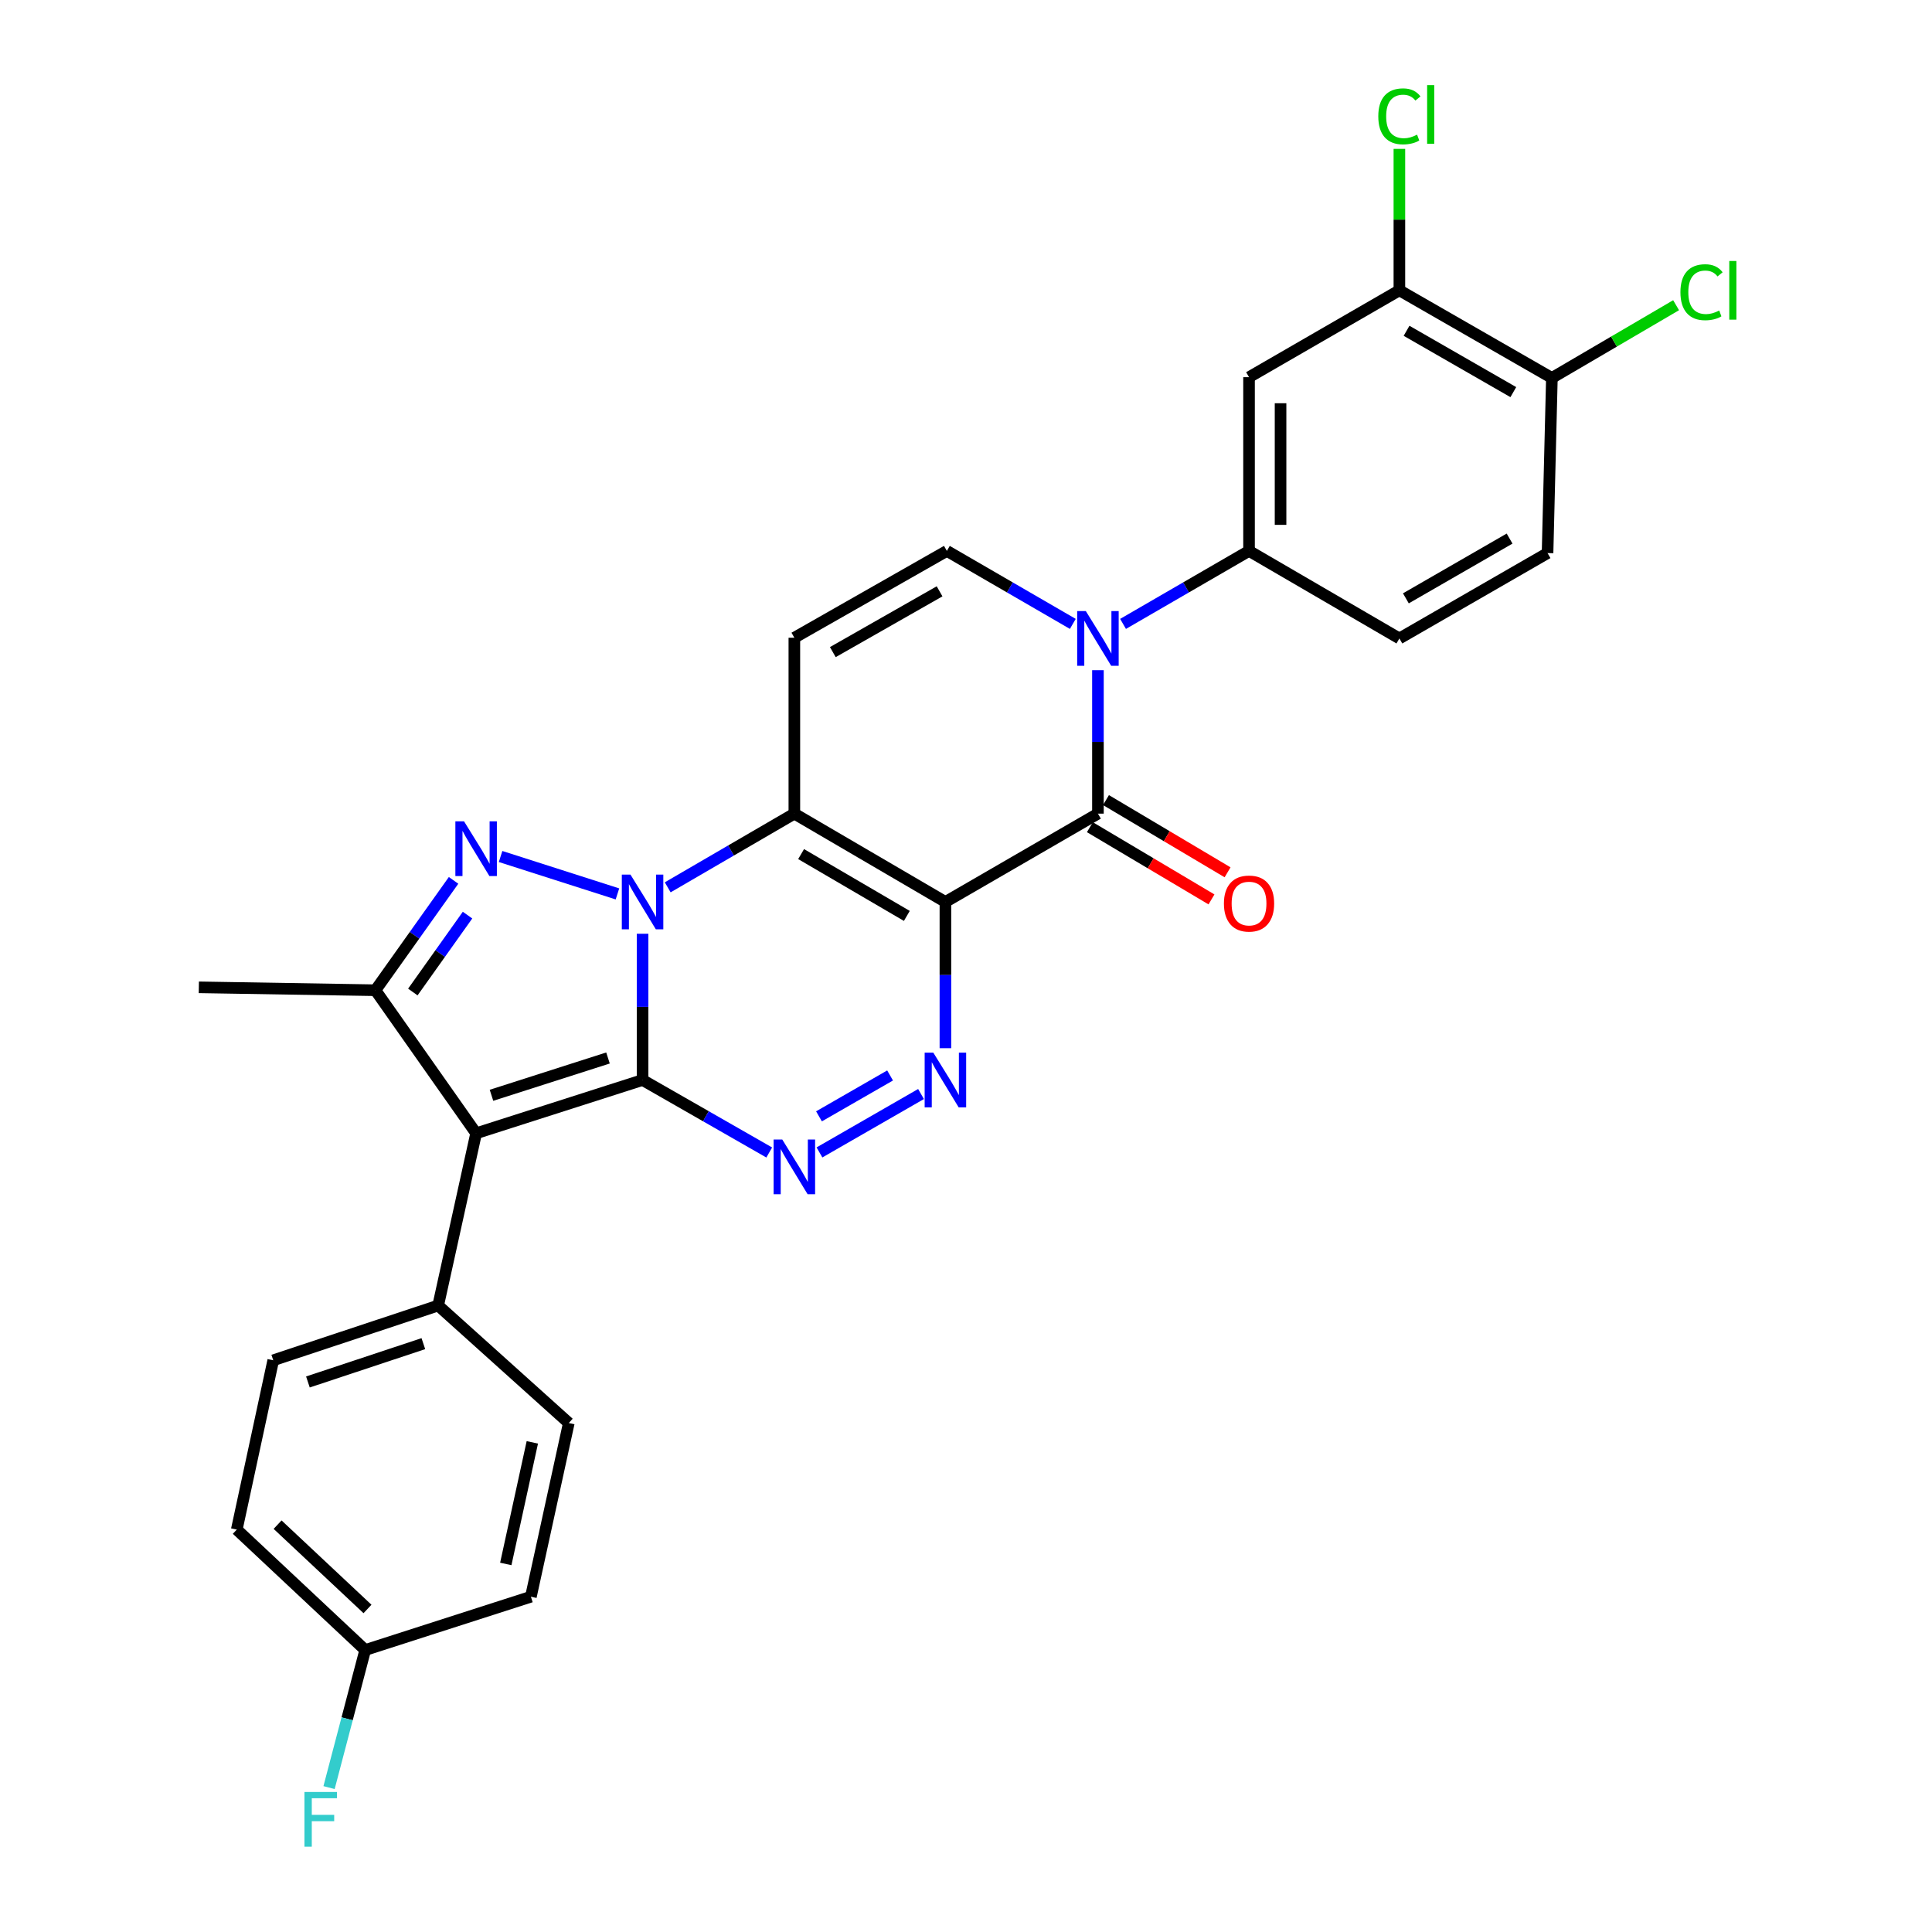 <?xml version='1.0' encoding='iso-8859-1'?>
<svg version='1.1' baseProfile='full'
              xmlns='http://www.w3.org/2000/svg'
                      xmlns:rdkit='http://www.rdkit.org/xml'
                      xmlns:xlink='http://www.w3.org/1999/xlink'
                  xml:space='preserve'
width='1000px' height='1000px' viewBox='0 0 1000 1000'>
<!-- END OF HEADER -->
<rect style='opacity:1.0;fill:#FFFFFF;stroke:none' width='1000' height='1000' x='0' y='0'> </rect>
<path class='bond-0' d='M 332.592,559.009 L 332.592,521.161' style='fill:none;fill-rule:evenodd;stroke:#000000;stroke-width:6px;stroke-linecap:butt;stroke-linejoin:miter;stroke-opacity:1' />
<path class='bond-0' d='M 332.592,521.161 L 332.592,483.313' style='fill:none;fill-rule:evenodd;stroke:#0000FF;stroke-width:6px;stroke-linecap:butt;stroke-linejoin:miter;stroke-opacity:1' />
<path class='bond-3' d='M 332.592,559.009 L 246.442,586.596' style='fill:none;fill-rule:evenodd;stroke:#000000;stroke-width:6px;stroke-linecap:butt;stroke-linejoin:miter;stroke-opacity:1' />
<path class='bond-3' d='M 314.695,547.611 L 254.39,566.922' style='fill:none;fill-rule:evenodd;stroke:#000000;stroke-width:6px;stroke-linecap:butt;stroke-linejoin:miter;stroke-opacity:1' />
<path class='bond-5' d='M 332.592,559.009 L 365.373,577.768' style='fill:none;fill-rule:evenodd;stroke:#000000;stroke-width:6px;stroke-linecap:butt;stroke-linejoin:miter;stroke-opacity:1' />
<path class='bond-5' d='M 365.373,577.768 L 398.154,596.528' style='fill:none;fill-rule:evenodd;stroke:#0000FF;stroke-width:6px;stroke-linecap:butt;stroke-linejoin:miter;stroke-opacity:1' />
<path class='bond-2' d='M 345.605,459.278 L 378.381,440.208' style='fill:none;fill-rule:evenodd;stroke:#0000FF;stroke-width:6px;stroke-linecap:butt;stroke-linejoin:miter;stroke-opacity:1' />
<path class='bond-2' d='M 378.381,440.208 L 411.157,421.137' style='fill:none;fill-rule:evenodd;stroke:#000000;stroke-width:6px;stroke-linecap:butt;stroke-linejoin:miter;stroke-opacity:1' />
<path class='bond-4' d='M 319.591,462.688 L 259.102,443.324' style='fill:none;fill-rule:evenodd;stroke:#0000FF;stroke-width:6px;stroke-linecap:butt;stroke-linejoin:miter;stroke-opacity:1' />
<path class='bond-1' d='M 489.342,466.849 L 489.342,504.697' style='fill:none;fill-rule:evenodd;stroke:#000000;stroke-width:6px;stroke-linecap:butt;stroke-linejoin:miter;stroke-opacity:1' />
<path class='bond-1' d='M 489.342,504.697 L 489.342,542.545' style='fill:none;fill-rule:evenodd;stroke:#0000FF;stroke-width:6px;stroke-linecap:butt;stroke-linejoin:miter;stroke-opacity:1' />
<path class='bond-6' d='M 489.342,466.849 L 568.287,421.137' style='fill:none;fill-rule:evenodd;stroke:#000000;stroke-width:6px;stroke-linecap:butt;stroke-linejoin:miter;stroke-opacity:1' />
<path class='bond-30' d='M 489.342,466.849 L 411.157,421.137' style='fill:none;fill-rule:evenodd;stroke:#000000;stroke-width:6px;stroke-linecap:butt;stroke-linejoin:miter;stroke-opacity:1' />
<path class='bond-30' d='M 469.38,474.075 L 414.651,442.076' style='fill:none;fill-rule:evenodd;stroke:#000000;stroke-width:6px;stroke-linecap:butt;stroke-linejoin:miter;stroke-opacity:1' />
<path class='bond-10' d='M 411.157,421.137 L 411.157,330.093' style='fill:none;fill-rule:evenodd;stroke:#000000;stroke-width:6px;stroke-linecap:butt;stroke-linejoin:miter;stroke-opacity:1' />
<path class='bond-9' d='M 246.442,586.596 L 194.322,512.544' style='fill:none;fill-rule:evenodd;stroke:#000000;stroke-width:6px;stroke-linecap:butt;stroke-linejoin:miter;stroke-opacity:1' />
<path class='bond-14' d='M 246.442,586.596 L 226.794,675.737' style='fill:none;fill-rule:evenodd;stroke:#000000;stroke-width:6px;stroke-linecap:butt;stroke-linejoin:miter;stroke-opacity:1' />
<path class='bond-29' d='M 234.771,455.679 L 214.546,484.112' style='fill:none;fill-rule:evenodd;stroke:#0000FF;stroke-width:6px;stroke-linecap:butt;stroke-linejoin:miter;stroke-opacity:1' />
<path class='bond-29' d='M 214.546,484.112 L 194.322,512.544' style='fill:none;fill-rule:evenodd;stroke:#000000;stroke-width:6px;stroke-linecap:butt;stroke-linejoin:miter;stroke-opacity:1' />
<path class='bond-29' d='M 241.996,473.665 L 227.839,493.567' style='fill:none;fill-rule:evenodd;stroke:#0000FF;stroke-width:6px;stroke-linecap:butt;stroke-linejoin:miter;stroke-opacity:1' />
<path class='bond-29' d='M 227.839,493.567 L 213.682,513.47' style='fill:none;fill-rule:evenodd;stroke:#000000;stroke-width:6px;stroke-linecap:butt;stroke-linejoin:miter;stroke-opacity:1' />
<path class='bond-7' d='M 424.152,596.496 L 476.722,566.266' style='fill:none;fill-rule:evenodd;stroke:#0000FF;stroke-width:6px;stroke-linecap:butt;stroke-linejoin:miter;stroke-opacity:1' />
<path class='bond-7' d='M 423.905,577.82 L 460.704,556.659' style='fill:none;fill-rule:evenodd;stroke:#0000FF;stroke-width:6px;stroke-linecap:butt;stroke-linejoin:miter;stroke-opacity:1' />
<path class='bond-8' d='M 568.287,421.137 L 568.287,384.014' style='fill:none;fill-rule:evenodd;stroke:#000000;stroke-width:6px;stroke-linecap:butt;stroke-linejoin:miter;stroke-opacity:1' />
<path class='bond-8' d='M 568.287,384.014 L 568.287,346.891' style='fill:none;fill-rule:evenodd;stroke:#0000FF;stroke-width:6px;stroke-linecap:butt;stroke-linejoin:miter;stroke-opacity:1' />
<path class='bond-16' d='M 564.122,428.15 L 595.591,446.841' style='fill:none;fill-rule:evenodd;stroke:#000000;stroke-width:6px;stroke-linecap:butt;stroke-linejoin:miter;stroke-opacity:1' />
<path class='bond-16' d='M 595.591,446.841 L 627.059,465.533' style='fill:none;fill-rule:evenodd;stroke:#FF0000;stroke-width:6px;stroke-linecap:butt;stroke-linejoin:miter;stroke-opacity:1' />
<path class='bond-16' d='M 572.453,414.124 L 603.921,432.816' style='fill:none;fill-rule:evenodd;stroke:#000000;stroke-width:6px;stroke-linecap:butt;stroke-linejoin:miter;stroke-opacity:1' />
<path class='bond-16' d='M 603.921,432.816 L 635.39,451.507' style='fill:none;fill-rule:evenodd;stroke:#FF0000;stroke-width:6px;stroke-linecap:butt;stroke-linejoin:miter;stroke-opacity:1' />
<path class='bond-12' d='M 581.287,322.932 L 613.893,304.041' style='fill:none;fill-rule:evenodd;stroke:#0000FF;stroke-width:6px;stroke-linecap:butt;stroke-linejoin:miter;stroke-opacity:1' />
<path class='bond-12' d='M 613.893,304.041 L 646.499,285.15' style='fill:none;fill-rule:evenodd;stroke:#000000;stroke-width:6px;stroke-linecap:butt;stroke-linejoin:miter;stroke-opacity:1' />
<path class='bond-32' d='M 555.288,322.931 L 522.691,304.041' style='fill:none;fill-rule:evenodd;stroke:#0000FF;stroke-width:6px;stroke-linecap:butt;stroke-linejoin:miter;stroke-opacity:1' />
<path class='bond-32' d='M 522.691,304.041 L 490.094,285.15' style='fill:none;fill-rule:evenodd;stroke:#000000;stroke-width:6px;stroke-linecap:butt;stroke-linejoin:miter;stroke-opacity:1' />
<path class='bond-25' d='M 194.322,512.544 L 102.906,511.039' style='fill:none;fill-rule:evenodd;stroke:#000000;stroke-width:6px;stroke-linecap:butt;stroke-linejoin:miter;stroke-opacity:1' />
<path class='bond-11' d='M 411.157,330.093 L 490.094,285.15' style='fill:none;fill-rule:evenodd;stroke:#000000;stroke-width:6px;stroke-linecap:butt;stroke-linejoin:miter;stroke-opacity:1' />
<path class='bond-11' d='M 431.069,337.528 L 486.325,306.068' style='fill:none;fill-rule:evenodd;stroke:#000000;stroke-width:6px;stroke-linecap:butt;stroke-linejoin:miter;stroke-opacity:1' />
<path class='bond-13' d='M 646.499,285.15 L 646.499,195.23' style='fill:none;fill-rule:evenodd;stroke:#000000;stroke-width:6px;stroke-linecap:butt;stroke-linejoin:miter;stroke-opacity:1' />
<path class='bond-13' d='M 662.812,271.662 L 662.812,208.718' style='fill:none;fill-rule:evenodd;stroke:#000000;stroke-width:6px;stroke-linecap:butt;stroke-linejoin:miter;stroke-opacity:1' />
<path class='bond-18' d='M 646.499,285.15 L 724.321,330.464' style='fill:none;fill-rule:evenodd;stroke:#000000;stroke-width:6px;stroke-linecap:butt;stroke-linejoin:miter;stroke-opacity:1' />
<path class='bond-15' d='M 646.499,195.23 L 724.321,150.269' style='fill:none;fill-rule:evenodd;stroke:#000000;stroke-width:6px;stroke-linecap:butt;stroke-linejoin:miter;stroke-opacity:1' />
<path class='bond-20' d='M 226.794,675.737 L 141.432,704.076' style='fill:none;fill-rule:evenodd;stroke:#000000;stroke-width:6px;stroke-linecap:butt;stroke-linejoin:miter;stroke-opacity:1' />
<path class='bond-20' d='M 219.129,695.47 L 159.376,715.307' style='fill:none;fill-rule:evenodd;stroke:#000000;stroke-width:6px;stroke-linecap:butt;stroke-linejoin:miter;stroke-opacity:1' />
<path class='bond-21' d='M 226.794,675.737 L 294.411,736.557' style='fill:none;fill-rule:evenodd;stroke:#000000;stroke-width:6px;stroke-linecap:butt;stroke-linejoin:miter;stroke-opacity:1' />
<path class='bond-22' d='M 724.321,150.269 L 724.321,113.664' style='fill:none;fill-rule:evenodd;stroke:#000000;stroke-width:6px;stroke-linecap:butt;stroke-linejoin:miter;stroke-opacity:1' />
<path class='bond-22' d='M 724.321,113.664 L 724.321,77.059' style='fill:none;fill-rule:evenodd;stroke:#00CC00;stroke-width:6px;stroke-linecap:butt;stroke-linejoin:miter;stroke-opacity:1' />
<path class='bond-33' d='M 724.321,150.269 L 803.257,195.619' style='fill:none;fill-rule:evenodd;stroke:#000000;stroke-width:6px;stroke-linecap:butt;stroke-linejoin:miter;stroke-opacity:1' />
<path class='bond-33' d='M 728.035,171.217 L 783.291,202.962' style='fill:none;fill-rule:evenodd;stroke:#000000;stroke-width:6px;stroke-linecap:butt;stroke-linejoin:miter;stroke-opacity:1' />
<path class='bond-17' d='M 803.257,195.619 L 801.01,286.274' style='fill:none;fill-rule:evenodd;stroke:#000000;stroke-width:6px;stroke-linecap:butt;stroke-linejoin:miter;stroke-opacity:1' />
<path class='bond-24' d='M 803.257,195.619 L 835.401,176.798' style='fill:none;fill-rule:evenodd;stroke:#000000;stroke-width:6px;stroke-linecap:butt;stroke-linejoin:miter;stroke-opacity:1' />
<path class='bond-24' d='M 835.401,176.798 L 867.544,157.977' style='fill:none;fill-rule:evenodd;stroke:#00CC00;stroke-width:6px;stroke-linecap:butt;stroke-linejoin:miter;stroke-opacity:1' />
<path class='bond-19' d='M 724.321,330.464 L 801.01,286.274' style='fill:none;fill-rule:evenodd;stroke:#000000;stroke-width:6px;stroke-linecap:butt;stroke-linejoin:miter;stroke-opacity:1' />
<path class='bond-19' d='M 727.68,309.701 L 781.362,278.768' style='fill:none;fill-rule:evenodd;stroke:#000000;stroke-width:6px;stroke-linecap:butt;stroke-linejoin:miter;stroke-opacity:1' />
<path class='bond-26' d='M 141.432,704.076 L 122.554,791.713' style='fill:none;fill-rule:evenodd;stroke:#000000;stroke-width:6px;stroke-linecap:butt;stroke-linejoin:miter;stroke-opacity:1' />
<path class='bond-27' d='M 294.411,736.557 L 274.79,826.46' style='fill:none;fill-rule:evenodd;stroke:#000000;stroke-width:6px;stroke-linecap:butt;stroke-linejoin:miter;stroke-opacity:1' />
<path class='bond-27' d='M 275.53,746.564 L 261.795,809.496' style='fill:none;fill-rule:evenodd;stroke:#000000;stroke-width:6px;stroke-linecap:butt;stroke-linejoin:miter;stroke-opacity:1' />
<path class='bond-23' d='M 189.029,854.047 L 274.79,826.46' style='fill:none;fill-rule:evenodd;stroke:#000000;stroke-width:6px;stroke-linecap:butt;stroke-linejoin:miter;stroke-opacity:1' />
<path class='bond-28' d='M 189.029,854.047 L 179.673,889.652' style='fill:none;fill-rule:evenodd;stroke:#000000;stroke-width:6px;stroke-linecap:butt;stroke-linejoin:miter;stroke-opacity:1' />
<path class='bond-28' d='M 179.673,889.652 L 170.317,925.258' style='fill:none;fill-rule:evenodd;stroke:#33CCCC;stroke-width:6px;stroke-linecap:butt;stroke-linejoin:miter;stroke-opacity:1' />
<path class='bond-31' d='M 189.029,854.047 L 122.554,791.713' style='fill:none;fill-rule:evenodd;stroke:#000000;stroke-width:6px;stroke-linecap:butt;stroke-linejoin:miter;stroke-opacity:1' />
<path class='bond-31' d='M 190.216,832.797 L 143.684,789.163' style='fill:none;fill-rule:evenodd;stroke:#000000;stroke-width:6px;stroke-linecap:butt;stroke-linejoin:miter;stroke-opacity:1' />
<path  class='atom-1' d='M 326.332 452.689
L 335.612 467.689
Q 336.532 469.169, 338.012 471.849
Q 339.492 474.529, 339.572 474.689
L 339.572 452.689
L 343.332 452.689
L 343.332 481.009
L 339.452 481.009
L 329.492 464.609
Q 328.332 462.689, 327.092 460.489
Q 325.892 458.289, 325.532 457.609
L 325.532 481.009
L 321.852 481.009
L 321.852 452.689
L 326.332 452.689
' fill='#0000FF'/>
<path  class='atom-5' d='M 240.182 425.112
L 249.462 440.112
Q 250.382 441.592, 251.862 444.272
Q 253.342 446.952, 253.422 447.112
L 253.422 425.112
L 257.182 425.112
L 257.182 453.432
L 253.302 453.432
L 243.342 437.032
Q 242.182 435.112, 240.942 432.912
Q 239.742 430.712, 239.382 430.032
L 239.382 453.432
L 235.702 453.432
L 235.702 425.112
L 240.182 425.112
' fill='#0000FF'/>
<path  class='atom-6' d='M 404.897 589.809
L 414.177 604.809
Q 415.097 606.289, 416.577 608.969
Q 418.057 611.649, 418.137 611.809
L 418.137 589.809
L 421.897 589.809
L 421.897 618.129
L 418.017 618.129
L 408.057 601.729
Q 406.897 599.809, 405.657 597.609
Q 404.457 595.409, 404.097 594.729
L 404.097 618.129
L 400.417 618.129
L 400.417 589.809
L 404.897 589.809
' fill='#0000FF'/>
<path  class='atom-8' d='M 483.082 544.849
L 492.362 559.849
Q 493.282 561.329, 494.762 564.009
Q 496.242 566.689, 496.322 566.849
L 496.322 544.849
L 500.082 544.849
L 500.082 573.169
L 496.202 573.169
L 486.242 556.769
Q 485.082 554.849, 483.842 552.649
Q 482.642 550.449, 482.282 549.769
L 482.282 573.169
L 478.602 573.169
L 478.602 544.849
L 483.082 544.849
' fill='#0000FF'/>
<path  class='atom-9' d='M 562.027 316.304
L 571.307 331.304
Q 572.227 332.784, 573.707 335.464
Q 575.187 338.144, 575.267 338.304
L 575.267 316.304
L 579.027 316.304
L 579.027 344.624
L 575.147 344.624
L 565.187 328.224
Q 564.027 326.304, 562.787 324.104
Q 561.587 321.904, 561.227 321.224
L 561.227 344.624
L 557.547 344.624
L 557.547 316.304
L 562.027 316.304
' fill='#0000FF'/>
<path  class='atom-17' d='M 633.499 467.673
Q 633.499 460.873, 636.859 457.073
Q 640.219 453.273, 646.499 453.273
Q 652.779 453.273, 656.139 457.073
Q 659.499 460.873, 659.499 467.673
Q 659.499 474.553, 656.099 478.473
Q 652.699 482.353, 646.499 482.353
Q 640.259 482.353, 636.859 478.473
Q 633.499 474.593, 633.499 467.673
M 646.499 479.153
Q 650.819 479.153, 653.139 476.273
Q 655.499 473.353, 655.499 467.673
Q 655.499 462.113, 653.139 459.313
Q 650.819 456.473, 646.499 456.473
Q 642.179 456.473, 639.819 459.273
Q 637.499 462.073, 637.499 467.673
Q 637.499 473.393, 639.819 476.273
Q 642.179 479.153, 646.499 479.153
' fill='#FF0000'/>
<path  class='atom-23' d='M 713.401 60.223
Q 713.401 53.183, 716.681 49.503
Q 720.001 45.783, 726.281 45.783
Q 732.121 45.783, 735.241 49.903
L 732.601 52.063
Q 730.321 49.063, 726.281 49.063
Q 722.001 49.063, 719.721 51.943
Q 717.481 54.783, 717.481 60.223
Q 717.481 65.823, 719.801 68.703
Q 722.161 71.583, 726.721 71.583
Q 729.841 71.583, 733.481 69.703
L 734.601 72.703
Q 733.121 73.663, 730.881 74.223
Q 728.641 74.783, 726.161 74.783
Q 720.001 74.783, 716.681 71.023
Q 713.401 67.263, 713.401 60.223
' fill='#00CC00'/>
<path  class='atom-23' d='M 738.681 44.063
L 742.361 44.063
L 742.361 74.423
L 738.681 74.423
L 738.681 44.063
' fill='#00CC00'/>
<path  class='atom-25' d='M 869.788 151.249
Q 869.788 144.209, 873.068 140.529
Q 876.388 136.809, 882.668 136.809
Q 888.508 136.809, 891.628 140.929
L 888.988 143.089
Q 886.708 140.089, 882.668 140.089
Q 878.388 140.089, 876.108 142.969
Q 873.868 145.809, 873.868 151.249
Q 873.868 156.849, 876.188 159.729
Q 878.548 162.609, 883.108 162.609
Q 886.228 162.609, 889.868 160.729
L 890.988 163.729
Q 889.508 164.689, 887.268 165.249
Q 885.028 165.809, 882.548 165.809
Q 876.388 165.809, 873.068 162.049
Q 869.788 158.289, 869.788 151.249
' fill='#00CC00'/>
<path  class='atom-25' d='M 895.068 135.089
L 898.748 135.089
L 898.748 165.449
L 895.068 165.449
L 895.068 135.089
' fill='#00CC00'/>
<path  class='atom-29' d='M 157.581 927.523
L 174.421 927.523
L 174.421 930.763
L 161.381 930.763
L 161.381 939.363
L 172.981 939.363
L 172.981 942.643
L 161.381 942.643
L 161.381 955.843
L 157.581 955.843
L 157.581 927.523
' fill='#33CCCC'/>
</svg>
